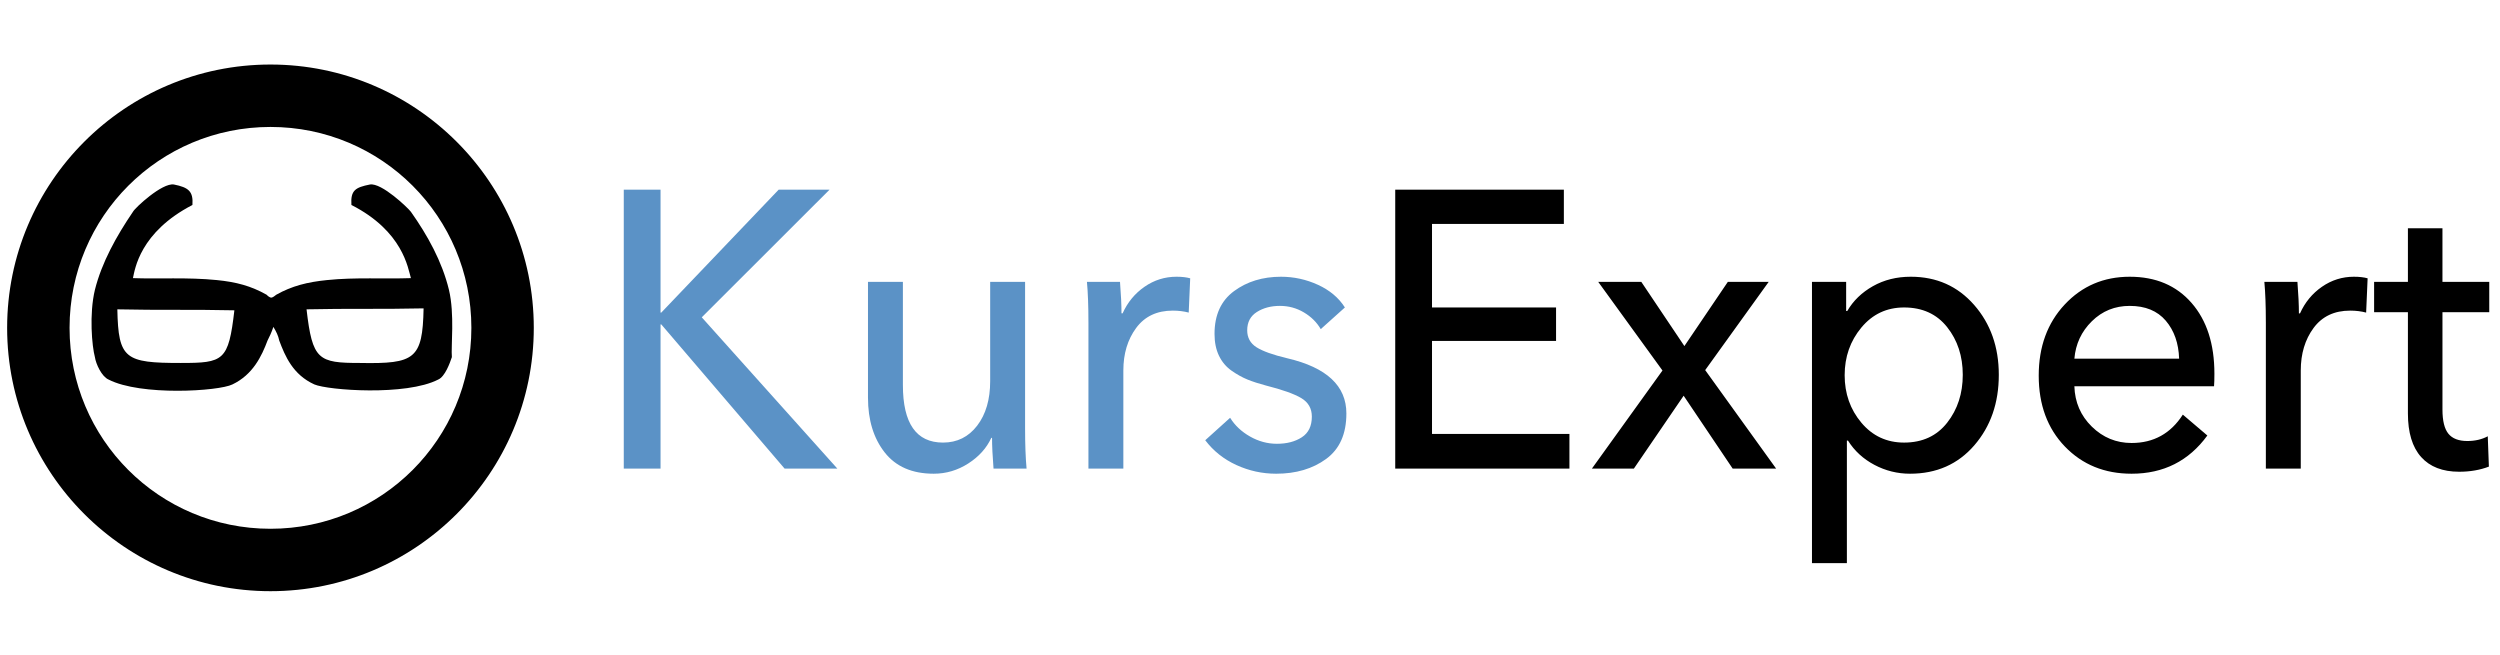 <?xml version="1.0" encoding="UTF-8"?>
<!DOCTYPE svg PUBLIC "-//W3C//DTD SVG 1.1//EN" "http://www.w3.org/Graphics/SVG/1.1/DTD/svg11.dtd">
<!-- Creator: CorelDRAW -->
<svg xmlns="http://www.w3.org/2000/svg" xml:space="preserve" width="500px" height="131px" style="shape-rendering:geometricPrecision; text-rendering:geometricPrecision; image-rendering:optimizeQuality; fill-rule:evenodd; clip-rule:evenodd"
viewBox="0 0 499.97 130.429"
 xmlns:xlink="http://www.w3.org/1999/xlink">
 <defs>
  <style type="text/css">
   <![CDATA[
    .fil0 {fill:none}
    .fil1 {fill:black}
    .fil3 {fill:black;fill-rule:nonzero}
    .fil2 {fill:#5B92C6;fill-rule:nonzero}
   ]]>
  </style>
 </defs>
 <g id="Слой_x0020_1">
  <polygon class="fil0" points="-0,0 499.97,0 499.97,130.429 -0,130.429 "/>
  <path class="fil1" d="M89.784 57.679c-1.366,-5.656 -4.291,-10.922 -7.607,-15.603 -0.584,-0.779 -5.852,-5.85 -8.192,-5.46 -2.925,0.585 -3.901,1.169 -3.705,4.095 10.337,5.267 11.313,12.678 11.897,14.628 -5.265,0.196 -11.117,-0.195 -16.774,0.39 -3.9,0.39 -7.021,1.171 -10.142,2.926 -0.196,0.194 -0.781,0.585 -0.975,0.585 -0.391,0 -0.781,-0.391 -0.976,-0.585 -3.121,-1.756 -6.047,-2.536 -9.949,-2.926 -5.85,-0.585 -11.702,-0.194 -16.773,-0.39 0.389,-1.756 1.365,-9.167 11.897,-14.628 0.196,-2.731 -0.78,-3.51 -3.705,-4.095 -2.34,-0.39 -7.802,4.681 -8.192,5.46 -3.316,4.876 -6.242,10.143 -7.607,15.603 -1.171,4.877 -0.586,11.314 0,13.459 0.195,1.365 1.365,3.9 2.731,4.485 6.436,3.317 22.04,2.341 24.771,0.976 4.095,-1.951 5.852,-5.657 7.021,-8.777 0.389,-0.78 0.781,-1.56 1.171,-2.731 0.585,0.976 0.974,1.756 1.17,2.731 1.17,3.121 2.73,6.827 7.022,8.777 2.731,1.17 18.334,2.341 24.771,-0.976 1.364,-0.585 2.34,-3.316 2.731,-4.485 -0.196,-2.146 0.584,-8.582 -0.586,-13.459l0 0zm-35.694 60.27c-29.062,0 -52.663,-23.601 -52.663,-52.663 0,-29.061 23.601,-52.662 52.663,-52.662 29.061,0 52.662,23.601 52.662,52.662 0,29.062 -23.601,52.663 -52.662,52.663zm0 -92.842c-22.235,0 -40.18,17.945 -40.18,40.18 0,22.235 17.945,40.18 40.18,40.18 22.234,0 40.18,-17.945 40.18,-40.18 0,-22.234 -17.945,-40.18 -40.18,-40.18zm-17.945 47.201c-11.117,0 -12.483,-0.779 -12.677,-10.726 8.581,0.195 14.823,0 23.405,0.195 -1.171,10.142 -2.146,10.531 -10.728,10.531l0 0zm35.889 0c-8.387,0 -9.557,-0.584 -10.728,-10.726 8.387,-0.194 14.823,0 23.407,-0.194 -0.196,10.142 -1.756,11.117 -12.678,10.921l0 0z"/>
  <g id="_133296000">
   <path id="_133295592" class="fil2" d="M132.101 37.65l0 24.582 0.149 0 23.473 -24.582 10.177 0 -25.553 25.528 27.113 30.255 -10.548 0 -24.661 -28.837 -0.149 0 0 28.837 -7.354 0 0 -55.782 7.354 0zm73.204 55.782l-6.611 0c-0.199,-2.521 -0.297,-4.57 -0.297,-6.145l-0.149 0c-0.941,2.048 -2.476,3.755 -4.605,5.121 -2.129,1.366 -4.433,2.048 -6.908,2.048 -4.308,0 -7.577,-1.418 -9.805,-4.255 -2.228,-2.836 -3.343,-6.487 -3.343,-10.951l0 -23.164 6.982 0 0 20.642c0,7.669 2.673,11.503 8.022,11.503 2.823,0 5.1,-1.129 6.833,-3.388 1.733,-2.258 2.6,-5.226 2.6,-8.903l0 -19.855 6.982 0 0 29.309c0,3.204 0.1,5.883 0.298,8.037zm12.367 -29.31c0,-3.204 -0.099,-5.883 -0.297,-8.036l6.612 0c0.198,2.521 0.297,4.622 0.297,6.302l0.223 0c0.99,-2.206 2.451,-3.978 4.382,-5.318 1.931,-1.339 4.06,-2.008 6.389,-2.008 1.089,0 2.005,0.105 2.748,0.315l-0.297 6.855c-0.991,-0.263 -2.055,-0.394 -3.193,-0.394 -3.17,0 -5.609,1.156 -7.317,3.467 -1.708,2.311 -2.563,5.148 -2.563,8.509l0 19.618 -6.982 0 0 -29.31zm51.291 -2.915l-4.828 4.333c-0.793,-1.366 -1.919,-2.482 -3.38,-3.348 -1.461,-0.867 -3.058,-1.3 -4.791,-1.3 -1.783,0 -3.318,0.406 -4.606,1.221 -1.287,0.814 -1.931,2.036 -1.931,3.664 0,1.471 0.619,2.6 1.857,3.388 1.238,0.788 3.293,1.523 6.166,2.206 7.874,1.838 11.81,5.515 11.81,11.03 0,4.098 -1.349,7.131 -4.048,9.1 -2.698,1.97 -6.029,2.955 -9.991,2.955 -2.773,0 -5.422,-0.578 -7.948,-1.733 -2.525,-1.156 -4.605,-2.81 -6.24,-4.963l4.978 -4.491c0.941,1.523 2.265,2.771 3.974,3.743 1.708,0.971 3.503,1.457 5.385,1.457 1.981,0 3.64,-0.433 4.978,-1.3 1.337,-0.866 2.005,-2.246 2.005,-4.136 0,-1.628 -0.706,-2.863 -2.117,-3.703 -1.411,-0.84 -3.775,-1.681 -7.093,-2.521 -1.386,-0.367 -2.6,-0.761 -3.64,-1.181 -1.041,-0.421 -2.105,-1.011 -3.195,-1.773 -1.089,-0.762 -1.931,-1.76 -2.525,-2.994 -0.595,-1.234 -0.891,-2.692 -0.891,-4.373 0,-3.782 1.299,-6.632 3.899,-8.549 2.6,-1.917 5.733,-2.876 9.397,-2.876 2.575,0 5.038,0.538 7.39,1.615 2.353,1.077 4.148,2.587 5.385,4.53z"/>
   <path id="_133295904" class="fil3" d="M286.384 67.904l0 18.595 27.483 0 0 6.933 -34.838 0 0 -55.782 33.724 0 0 6.855 -26.369 0 0 16.703 24.809 0 0 6.697 -24.809 0zm31.977 25.528l14.113 -19.618 -12.851 -17.727 8.617 0 8.617 12.842 8.691 -12.842 8.171 0 -12.702 17.648 14.187 19.697 -8.69 0 -9.805 -14.576 -9.954 14.576 -8.394 0zm50.993 -5.594l0 24.503 -6.982 0 0 -56.255 6.835 0 0 5.83 0.223 0c1.188,-2.048 2.897,-3.703 5.125,-4.964 2.229,-1.261 4.755,-1.891 7.577,-1.891 5.15,0 9.372,1.878 12.665,5.633 3.293,3.755 4.94,8.417 4.94,13.985 0,5.62 -1.634,10.322 -4.903,14.103 -3.269,3.782 -7.552,5.673 -12.851,5.673 -2.525,0 -4.902,-0.591 -7.131,-1.773 -2.228,-1.182 -3.986,-2.797 -5.274,-4.845l-0.223 0zm20.056 -3.585c2.081,-2.653 3.12,-5.844 3.12,-9.573 0,-3.729 -1.039,-6.907 -3.12,-9.534 -2.079,-2.626 -4.952,-3.939 -8.617,-3.939 -3.466,0 -6.313,1.339 -8.542,4.018 -2.229,2.678 -3.343,5.856 -3.343,9.533 0,3.677 1.114,6.842 3.343,9.494 2.228,2.653 5.075,3.978 8.542,3.978 3.665,0 6.537,-1.326 8.617,-3.978zm25.441 -12.803l20.947 0c-0.099,-3.099 -0.991,-5.633 -2.674,-7.603 -1.683,-1.97 -4.085,-2.954 -7.205,-2.954 -2.971,0 -5.497,1.024 -7.577,3.073 -2.08,2.048 -3.243,4.543 -3.491,7.485zm28.004 2.994c0,1.103 -0.024,1.943 -0.074,2.521l-27.93 0c0.099,3.204 1.263,5.896 3.491,8.076 2.228,2.18 4.878,3.27 7.948,3.27 4.407,0 7.825,-1.891 10.251,-5.673l4.903 4.176c-3.714,5.095 -8.765,7.642 -15.153,7.642 -5.398,0 -9.842,-1.812 -13.334,-5.436 -3.491,-3.625 -5.236,-8.352 -5.236,-14.182 0,-5.778 1.732,-10.519 5.199,-14.222 3.466,-3.703 7.8,-5.554 12.999,-5.554 5.2,0 9.322,1.746 12.368,5.239 3.045,3.493 4.568,8.207 4.568,14.143zm10.287 -10.322c0,-3.204 -0.099,-5.883 -0.296,-8.036l6.611 0c0.198,2.521 0.297,4.622 0.297,6.302l0.223 0c0.991,-2.206 2.451,-3.978 4.383,-5.318 1.931,-1.339 4.06,-2.008 6.388,-2.008 1.089,0 2.005,0.105 2.748,0.315l-0.296 6.855c-0.991,-0.263 -2.056,-0.394 -3.194,-0.394 -3.17,0 -5.609,1.156 -7.317,3.467 -1.708,2.311 -2.563,5.148 -2.563,8.509l0 19.618 -6.982 0 0 -29.31zm44.68 -8.036l0 6.067 -9.359 0 0 19.46c0,2.259 0.396,3.874 1.188,4.845 0.792,0.972 2.055,1.458 3.788,1.458 1.535,0 2.897,-0.315 4.085,-0.946l0.223 6.067c-1.783,0.683 -3.764,1.024 -5.943,1.024 -3.318,0 -5.856,-0.984 -7.615,-2.954 -1.757,-1.97 -2.636,-4.872 -2.636,-8.707l0 -20.248 -6.76 0 0 -6.067 6.76 0 0 -10.716 6.908 0 0 10.716 9.359 0z"/>
  </g>
 </g>
</svg>
